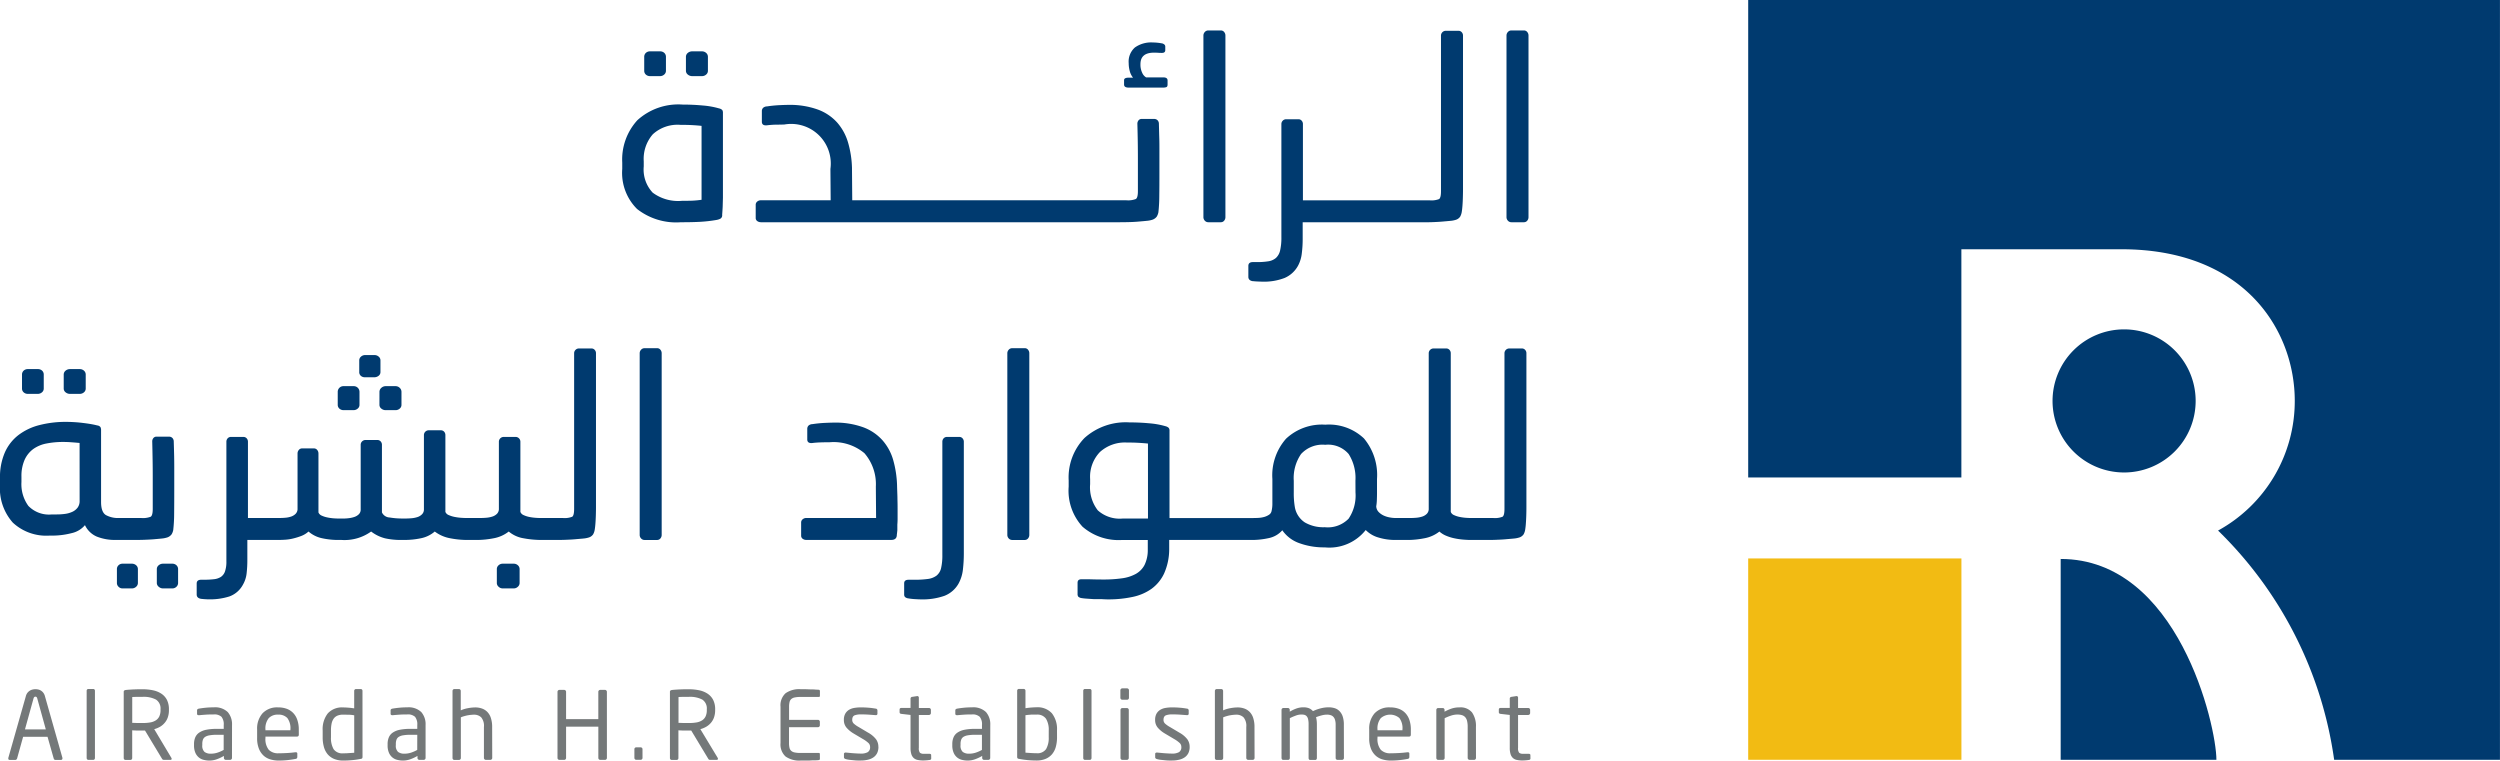 <svg xmlns="http://www.w3.org/2000/svg" xmlns:xlink="http://www.w3.org/1999/xlink" width="162.363" height="49.394" viewBox="0 0 162.363 49.394">
  <defs>
    <clipPath id="clip-path">
      <rect id="Rectangle_31" data-name="Rectangle 31" width="162.363" height="49.394" fill="none"/>
    </clipPath>
  </defs>
  <g id="Group_7" data-name="Group 7" transform="translate(-62.63 -285.293)">
    <g id="Group_6" data-name="Group 6" transform="translate(62.63 285.293)" clip-path="url(#clip-path)">
      <path id="Path_15" data-name="Path 15" d="M120.009,291.168h.647a.4.4,0,0,0,.266-.1.314.314,0,0,0,.117-.249v-.894a.333.333,0,0,0-.117-.266.4.4,0,0,0-.266-.1h-.647a.434.434,0,0,0-.274.1.325.325,0,0,0-.124.266v.894a.308.308,0,0,0,.124.249.434.434,0,0,0,.274.1" transform="translate(-75.063 -286.224)" fill="#003a6f"/>
      <path id="Path_16" data-name="Path 16" d="M116.527,291.168h.648a.4.4,0,0,0,.266-.1.316.316,0,0,0,.116-.249v-.894a.346.346,0,0,0-.108-.266.392.392,0,0,0-.274-.1h-.648a.392.392,0,0,0-.274.1.346.346,0,0,0-.107.266v.894a.325.325,0,0,0,.107.249.392.392,0,0,0,.274.1" transform="translate(-74.307 -286.224)" fill="#003a6f"/>
      <path id="Path_17" data-name="Path 17" d="M118.106,301.623h.232c.322,0,.657-.009,1.006-.025a9.229,9.229,0,0,0,1.1-.124.848.848,0,0,0,.265-.091.252.252,0,0,0,.1-.239c.011-.156.023-.326.033-.514l.017-.6v-5.5a.34.34,0,0,0-.041-.191.409.409,0,0,0-.207-.108,5.291,5.291,0,0,0-1.064-.19c-.421-.039-.854-.059-1.3-.059A3.947,3.947,0,0,0,115.3,295a3.78,3.78,0,0,0-.98,2.749v.414a3.3,3.3,0,0,0,.963,2.6,4.109,4.109,0,0,0,2.825.862m-2.392-3.958a2.428,2.428,0,0,1,.589-1.756,2.378,2.378,0,0,1,1.786-.613q.433,0,.748.017c.211.011.421.027.632.05v4.8a6.116,6.116,0,0,1-.632.059c-.177.005-.393.009-.648.009a2.763,2.763,0,0,1-1.894-.531,2.2,2.2,0,0,1-.581-1.705Z" transform="translate(-73.908 -287.19)" fill="#003a6f"/>
      <path id="Path_18" data-name="Path 18" d="M125.745,301.628h23.322q.283,0,.6-.009c.21-.005.414-.016.614-.034s.376-.032.533-.049a1.588,1.588,0,0,0,.364-.073.593.593,0,0,0,.276-.2.865.865,0,0,0,.108-.283,9.889,9.889,0,0,0,.057-1.059c.006-.453.008-.944.008-1.474v-1.556c0-.221,0-.459-.008-.712s-.014-.569-.025-.944a.319.319,0,0,0-.083-.224.3.3,0,0,0-.232-.091h-.8a.25.25,0,0,0-.207.091.341.341,0,0,0-.076.224q.018.646.026,1.192c.005.365.008.718.008,1.06v2.12c0,.286-.044.457-.134.513a1.406,1.406,0,0,1-.614.083H131.678l-.017-2.119a6.481,6.481,0,0,0-.257-1.64,3.42,3.42,0,0,0-.706-1.292,3.143,3.143,0,0,0-1.263-.845,5.336,5.336,0,0,0-1.9-.3q-.182,0-.573.017a7.807,7.807,0,0,0-.822.082.384.384,0,0,0-.257.1.308.308,0,0,0-.075.216v.679q0,.266.332.232a5.8,5.8,0,0,1,.59-.042c.227,0,.4-.007.523-.007a2.573,2.573,0,0,1,3.008,2.881l.016,2.037h-4.536a.357.357,0,0,0-.233.083.266.266,0,0,0-.1.215v.845a.244.244,0,0,0,.1.207.382.382,0,0,0,.233.074" transform="translate(-76.329 -287.195)" fill="#003a6f"/>
      <path id="Path_19" data-name="Path 19" d="M156.308,291.751h2.242a.556.556,0,0,0,.21-.032c.048-.023.073-.079.073-.167v-.264c0-.133-.094-.2-.283-.2h-1.112a.631.631,0,0,1-.249-.289,1.229,1.229,0,0,1-.117-.572q0-.745.881-.744c.055,0,.15,0,.283.009s.21.007.232.007c.144,0,.216-.06.216-.182v-.231c0-.09-.06-.156-.182-.2-.11-.021-.223-.038-.333-.049s-.21-.016-.3-.016a1.818,1.818,0,0,0-1.154.323,1.222,1.222,0,0,0-.407,1.019,2,2,0,0,0,.066.505,1.124,1.124,0,0,0,.216.439h-.282c-.2,0-.3.055-.3.165v.281c0,.133.1.2.3.2" transform="translate(-83.005 -286.063)" fill="#003a6f"/>
      <path id="Path_20" data-name="Path 20" d="M162.915,300.278h.815a.27.27,0,0,0,.215-.1.348.348,0,0,0,.083-.232V288.155a.348.348,0,0,0-.083-.232.265.265,0,0,0-.215-.1h-.815a.292.292,0,0,0-.225.1.336.336,0,0,0-.091.232v11.791a.336.336,0,0,0,.091.232.3.3,0,0,0,.225.1" transform="translate(-84.443 -285.845)" fill="#003a6f"/>
      <path id="Path_21" data-name="Path 21" d="M166.622,304.108c.1.012.212.02.34.025s.22.009.274.009a3.7,3.7,0,0,0,1.455-.241,1.8,1.8,0,0,0,.872-.8,2.186,2.186,0,0,0,.24-.778,7.529,7.529,0,0,0,.059-.976v-1.061h7.8c.189,0,.39,0,.607-.008s.424-.017.623-.034.382-.033.548-.049a1.619,1.619,0,0,0,.383-.074.534.534,0,0,0,.266-.2.931.931,0,0,0,.1-.283c.023-.131.039-.281.051-.446s.02-.337.025-.513.009-.349.009-.514v-10a.316.316,0,0,0-.084-.224.276.276,0,0,0-.215-.091h-.815a.312.312,0,0,0-.316.315v10.1c0,.287-.041.457-.124.514a1.356,1.356,0,0,1-.607.082h-8.235v-4.951a.32.32,0,0,0-.084-.224.26.26,0,0,0-.2-.091h-.815a.289.289,0,0,0-.209.091.306.306,0,0,0-.091.224v7.337a3.663,3.663,0,0,1-.083.869.939.939,0,0,1-.274.489.983.983,0,0,1-.492.215,4.339,4.339,0,0,1-.713.051h-.283c-.2,0-.3.083-.3.247v.713c0,.153.094.249.283.281" transform="translate(-85.259 -285.85)" fill="#003a6f"/>
      <path id="Path_22" data-name="Path 22" d="M188.093,300.278h.815a.269.269,0,0,0,.215-.1.352.352,0,0,0,.083-.232V288.155a.352.352,0,0,0-.083-.232.265.265,0,0,0-.215-.1h-.815a.292.292,0,0,0-.225.1.333.333,0,0,0-.091.232v11.791a.333.333,0,0,0,.091.232.3.3,0,0,0,.225.1" transform="translate(-89.937 -285.845)" fill="#003a6f"/>
      <path id="Path_23" data-name="Path 23" d="M64.841,315.954a.392.392,0,0,0-.275.1.349.349,0,0,0-.108.266v.894a.327.327,0,0,0,.108.249.39.39,0,0,0,.275.1h.647a.4.4,0,0,0,.266-.1.312.312,0,0,0,.116-.249v-.894a.346.346,0,0,0-.107-.266.392.392,0,0,0-.274-.1Z" transform="translate(-63.029 -291.983)" fill="#003a6f"/>
      <path id="Path_24" data-name="Path 24" d="M68.322,315.954a.436.436,0,0,0-.275.1.327.327,0,0,0-.124.266v.894a.309.309,0,0,0,.124.249.433.433,0,0,0,.275.1h.648a.4.4,0,0,0,.266-.1.314.314,0,0,0,.116-.249v-.894a.334.334,0,0,0-.116-.266.4.4,0,0,0-.266-.1Z" transform="translate(-63.785 -291.983)" fill="#003a6f"/>
      <path id="Path_25" data-name="Path 25" d="M73.5,327.843a.586.586,0,0,0,.274-.2.811.811,0,0,0,.107-.282,9.581,9.581,0,0,0,.059-1.059q.007-.68.007-1.475v-1.555q0-.333-.007-.713c-.006-.254-.014-.569-.026-.944a.322.322,0,0,0-.083-.224.3.3,0,0,0-.232-.091h-.8a.254.254,0,0,0-.207.091.339.339,0,0,0-.075.224q.016.647.024,1.192c.006.365.009.718.009,1.061v2.119c0,.287-.044.457-.133.514a1.414,1.414,0,0,1-.615.082H70.357a1.631,1.631,0,0,1-.848-.19c-.21-.127-.315-.411-.315-.854v-4.653a.427.427,0,0,0-.041-.207.3.3,0,0,0-.207-.108c-.123-.032-.266-.063-.432-.091s-.341-.052-.524-.074-.369-.039-.557-.05-.355-.016-.5-.016a6.791,6.791,0,0,0-1.737.207,3.772,3.772,0,0,0-1.362.645,2.906,2.906,0,0,0-.889,1.135A4.013,4.013,0,0,0,62.63,324v.429a3.351,3.351,0,0,0,.831,2.452,3.184,3.184,0,0,0,2.377.845h.15a5,5,0,0,0,1.288-.159,1.569,1.569,0,0,0,.872-.521,1.507,1.507,0,0,0,.773.746,3.2,3.2,0,0,0,1.255.215h1.213c.188,0,.388,0,.6-.009s.415-.016.615-.033.376-.033.532-.049a1.6,1.6,0,0,0,.365-.074m-5.7-2.369a.709.709,0,0,1-.133.439.9.9,0,0,1-.349.273,1.652,1.652,0,0,1-.482.133,4.048,4.048,0,0,1-.515.033H66a1.864,1.864,0,0,1-1.528-.554,2.4,2.4,0,0,1-.449-1.549V323.9a2.59,2.59,0,0,1,.207-1.1,1.779,1.779,0,0,1,.565-.7,2.18,2.18,0,0,1,.856-.356,5.544,5.544,0,0,1,1.1-.1c.145,0,.3.005.466.017s.36.027.582.048Z" transform="translate(-62.63 -292.941)" fill="#003a6f"/>
      <path id="Path_26" data-name="Path 26" d="M73.307,332.119h-.6a.363.363,0,0,0-.257.1.337.337,0,0,0-.107.264v.894a.33.33,0,0,0,.107.241.354.354,0,0,0,.257.107h.6a.4.4,0,0,0,.283-.107.324.324,0,0,0,.116-.241v-.894a.329.329,0,0,0-.116-.264.416.416,0,0,0-.283-.1" transform="translate(-64.75 -295.51)" fill="#003a6f"/>
      <path id="Path_27" data-name="Path 27" d="M76.656,332.119h-.6a.423.423,0,0,0-.274.1.32.32,0,0,0-.124.264v.894a.316.316,0,0,0,.124.241.412.412,0,0,0,.274.107h.6a.376.376,0,0,0,.275-.107.337.337,0,0,0,.108-.241v-.894a.343.343,0,0,0-.108-.264.387.387,0,0,0-.275-.1" transform="translate(-65.473 -295.51)" fill="#003a6f"/>
      <path id="Path_28" data-name="Path 28" d="M92.589,314.889a.313.313,0,0,0-.116.249v.746a.313.313,0,0,0,.107.256.381.381,0,0,0,.257.091h.614a.444.444,0,0,0,.274-.091.3.3,0,0,0,.126-.256v-.746a.314.314,0,0,0-.117-.249.4.4,0,0,0-.266-.1h-.614a.4.4,0,0,0-.266.1" transform="translate(-69.142 -291.729)" fill="#003a6f"/>
      <path id="Path_29" data-name="Path 29" d="M94.151,318.583a.306.306,0,0,0,.124.248.434.434,0,0,0,.274.1H95.2a.4.4,0,0,0,.266-.1.309.309,0,0,0,.116-.248v-.829a.356.356,0,0,0-.116-.274.381.381,0,0,0-.266-.108H94.55a.415.415,0,0,0-.274.108.351.351,0,0,0-.124.274Z" transform="translate(-69.508 -292.293)" fill="#003a6f"/>
      <path id="Path_30" data-name="Path 30" d="M91.068,318.93h.648a.4.4,0,0,0,.266-.1.307.307,0,0,0,.117-.248v-.828a.37.37,0,0,0-.383-.382h-.648a.368.368,0,0,0-.382.382v.828a.325.325,0,0,0,.107.248.4.4,0,0,0,.274.1" transform="translate(-68.752 -292.293)" fill="#003a6f"/>
      <path id="Path_31" data-name="Path 31" d="M105,332.119h-.713a.389.389,0,0,0-.266.1.325.325,0,0,0-.117.264v.894a.32.32,0,0,0,.117.241.379.379,0,0,0,.266.107H105a.382.382,0,0,0,.267-.107.323.323,0,0,0,.116-.241v-.894a.329.329,0,0,0-.116-.264.392.392,0,0,0-.267-.1" transform="translate(-71.637 -295.51)" fill="#003a6f"/>
      <path id="Path_32" data-name="Path 32" d="M104.616,314.24H103.8a.3.3,0,0,0-.224.091.3.3,0,0,0-.092.224v10.1c0,.287-.041.457-.124.514a1.355,1.355,0,0,1-.606.082h-1.464c-.1,0-.216-.005-.349-.016a3.044,3.044,0,0,1-.39-.057,1.659,1.659,0,0,1-.349-.116.379.379,0,0,1-.208-.207V320.3a.311.311,0,0,0-.317-.315h-.764a.312.312,0,0,0-.316.315v4.339a.453.453,0,0,1-.124.339.753.753,0,0,1-.307.182,1.721,1.721,0,0,1-.383.074c-.133.011-.255.016-.365.016h-.965c-.1,0-.215-.005-.348-.016a3.331,3.331,0,0,1-.4-.057,1.816,1.816,0,0,1-.365-.116.381.381,0,0,1-.217-.207v-4.985a.329.329,0,0,0-.082-.224.281.281,0,0,0-.217-.091h-.781a.31.31,0,0,0-.314.315v4.82a.435.435,0,0,1-.126.322.734.734,0,0,1-.306.183,1.758,1.758,0,0,1-.391.074c-.138.011-.257.016-.358.016h-.215a4.941,4.941,0,0,1-.831-.067.571.571,0,0,1-.5-.33V320.5a.317.317,0,0,0-.084-.224.278.278,0,0,0-.215-.091h-.765a.31.31,0,0,0-.225.091.306.306,0,0,0-.091.224v4.19a.427.427,0,0,1-.116.313.756.756,0,0,1-.283.175,1.734,1.734,0,0,1-.356.082,2.59,2.59,0,0,1-.342.025h-.348c-.1,0-.217-.005-.35-.016a3.025,3.025,0,0,1-.39-.059,1.588,1.588,0,0,1-.349-.115.381.381,0,0,1-.209-.207v-3.826a.351.351,0,0,0-.082-.231.265.265,0,0,0-.216-.1H85.82a.264.264,0,0,0-.215.1.345.345,0,0,0-.084.231v3.577a.453.453,0,0,1-.124.339.756.756,0,0,1-.3.182,1.573,1.573,0,0,1-.374.074c-.132.011-.256.016-.366.016H82.3V320.3a.326.326,0,0,0-.083-.224.285.285,0,0,0-.217-.091h-.8a.284.284,0,0,0-.217.091.326.326,0,0,0-.083.224v7.766a1.921,1.921,0,0,1-.091.655.717.717,0,0,1-.266.355,1.039,1.039,0,0,1-.45.15,5.435,5.435,0,0,1-.64.034h-.182c-.2,0-.3.082-.3.248v.711c0,.154.094.249.283.281.1.011.193.02.283.025s.16.009.215.009a4.163,4.163,0,0,0,1.346-.19,1.627,1.627,0,0,0,.881-.771,1.88,1.88,0,0,0,.233-.712,7.633,7.633,0,0,0,.049-.926v-1.259h1.994c.143,0,.3-.005.473-.016a2.87,2.87,0,0,0,.523-.083,4.245,4.245,0,0,0,.525-.165,1.454,1.454,0,0,0,.457-.283,1.956,1.956,0,0,0,.9.44,4.845,4.845,0,0,0,.956.107h.282a2.96,2.96,0,0,0,1.929-.547,2.494,2.494,0,0,0,.9.44,4.6,4.6,0,0,0,1.041.107h.265a5.15,5.15,0,0,0,1.013-.107,1.964,1.964,0,0,0,.914-.44,2.339,2.339,0,0,0,1.014.44,5.789,5.789,0,0,0,1.03.107h.733a5.722,5.722,0,0,0,1.037-.107,2.217,2.217,0,0,0,.99-.44,1.994,1.994,0,0,0,.971.44,6.242,6.242,0,0,0,1.105.107h.98c.189,0,.391,0,.607-.009s.424-.016.622-.034.382-.032.548-.048a1.653,1.653,0,0,0,.383-.074.528.528,0,0,0,.265-.2.875.875,0,0,0,.1-.282c.023-.132.039-.281.051-.446s.02-.338.025-.514.009-.349.009-.514v-10a.315.315,0,0,0-.084-.224.275.275,0,0,0-.215-.091" transform="translate(-66.197 -291.609)" fill="#003a6f"/>
      <path id="Path_33" data-name="Path 33" d="M116.9,314.218h-.815a.292.292,0,0,0-.225.1.333.333,0,0,0-.091.232v11.791a.333.333,0,0,0,.091.232.3.3,0,0,0,.225.1h.815a.269.269,0,0,0,.215-.1.348.348,0,0,0,.083-.232V314.549a.348.348,0,0,0-.083-.232.265.265,0,0,0-.215-.1" transform="translate(-74.225 -291.604)" fill="#003a6f"/>
      <path id="Path_34" data-name="Path 34" d="M135.421,324.809c-.005-.177-.009-.287-.009-.332a6.776,6.776,0,0,0-.249-1.639,3.312,3.312,0,0,0-.7-1.292,3.122,3.122,0,0,0-1.254-.845,5.3,5.3,0,0,0-1.9-.3c-.123,0-.313.006-.573.017a7.842,7.842,0,0,0-.823.082.39.39,0,0,0-.257.1.309.309,0,0,0-.076.215v.679q0,.266.333.232c.167-.022.36-.035.582-.042s.393-.006.515-.006a3.115,3.115,0,0,1,2.284.711,3.074,3.074,0,0,1,.74,2.169l.016,2.037h-4.536a.352.352,0,0,0-.232.083.268.268,0,0,0-.1.215v.846a.245.245,0,0,0,.1.206.377.377,0,0,0,.232.074h5.517c.244,0,.365-.11.365-.331.011-.077.022-.177.034-.3v-.364c.011-.133.016-.254.016-.365v-.679q0-.281-.009-.6c0-.21-.011-.4-.016-.579" transform="translate(-77.152 -292.954)" fill="#003a6f"/>
      <path id="Path_35" data-name="Path 35" d="M141.336,321.59h-.815a.285.285,0,0,0-.217.091.326.326,0,0,0-.083.224v7.337a3.664,3.664,0,0,1-.082.869.868.868,0,0,1-.3.489,1.2,1.2,0,0,1-.565.215,6.481,6.481,0,0,1-.9.051h-.349c-.188,0-.284.077-.284.231v.712a.257.257,0,0,0,.051.174.4.4,0,0,0,.216.092,3.777,3.777,0,0,0,.441.049c.183.011.3.016.358.016a4.3,4.3,0,0,0,1.553-.232,1.8,1.8,0,0,0,.923-.812,2.454,2.454,0,0,0,.274-.894,9.048,9.048,0,0,0,.059-1.059v-7.238a.323.323,0,0,0-.084-.224.261.261,0,0,0-.2-.091" transform="translate(-79.02 -293.213)" fill="#003a6f"/>
      <path id="Path_36" data-name="Path 36" d="M147.441,314.218h-.815a.292.292,0,0,0-.225.1.336.336,0,0,0-.091.232v11.791a.336.336,0,0,0,.091.232.3.3,0,0,0,.225.1h.815a.268.268,0,0,0,.214-.1.348.348,0,0,0,.083-.232V314.549a.348.348,0,0,0-.083-.232.264.264,0,0,0-.214-.1" transform="translate(-80.889 -291.604)" fill="#003a6f"/>
      <path id="Path_37" data-name="Path 37" d="M180.84,314.24h-.814a.311.311,0,0,0-.316.315v10.1c0,.287-.041.457-.125.514a1.357,1.357,0,0,1-.605.082h-1.463c-.1,0-.215-.005-.348-.016a3.032,3.032,0,0,1-.391-.058,1.636,1.636,0,0,1-.349-.116.379.379,0,0,1-.207-.206v-10.3a.318.318,0,0,0-.084-.224.275.275,0,0,0-.216-.091h-.815a.312.312,0,0,0-.316.315v10.084a.454.454,0,0,1-.124.34.752.752,0,0,1-.307.182,1.747,1.747,0,0,1-.383.074c-.133.011-.254.016-.365.016h-1a2.035,2.035,0,0,1-.333-.034,1.6,1.6,0,0,1-.39-.115,1.117,1.117,0,0,1-.341-.232.566.566,0,0,1-.166-.38,3.1,3.1,0,0,0,.041-.414c.005-.156.009-.3.009-.432v-.927a3.7,3.7,0,0,0-.847-2.633,3.3,3.3,0,0,0-2.51-.894,3.4,3.4,0,0,0-2.55.911,3.59,3.59,0,0,0-.888,2.617v1.589a1.982,1.982,0,0,1-.051.482.379.379,0,0,1-.175.256,1.113,1.113,0,0,1-.323.142,1.778,1.778,0,0,1-.374.057c-.129.006-.231.009-.307.009h-5.451v-5.663a.29.29,0,0,0-.051-.191.462.462,0,0,0-.2-.107,5.279,5.279,0,0,0-1.055-.191c-.415-.039-.845-.059-1.288-.059a4.006,4.006,0,0,0-2.925,1.01,3.676,3.676,0,0,0-1.03,2.75v.414a3.446,3.446,0,0,0,.9,2.6,3.574,3.574,0,0,0,2.576.862h1.662v.662a2.185,2.185,0,0,1-.215.969,1.419,1.419,0,0,1-.575.579,2.559,2.559,0,0,1-.9.281,8.336,8.336,0,0,1-1.189.076c-.177,0-.41,0-.7-.009s-.528-.008-.715-.008-.266.077-.266.231v.728a.272.272,0,0,0,.049.175.4.4,0,0,0,.217.091,2.908,2.908,0,0,0,.3.033c.142.011.3.022.481.033h.5q.266.018.432.017a7.467,7.467,0,0,0,1.587-.158,3.271,3.271,0,0,0,1.238-.529,2.591,2.591,0,0,0,.815-.993,3.884,3.884,0,0,0,.332-1.549v-.63h5.336a5.052,5.052,0,0,0,1.145-.124,1.592,1.592,0,0,0,.865-.505,2.247,2.247,0,0,0,1.105.837,4.662,4.662,0,0,0,1.652.273,3.008,3.008,0,0,0,2.66-1.127,1.875,1.875,0,0,0,.838.49,3.71,3.71,0,0,0,1.073.156h.847a5.691,5.691,0,0,0,1.04-.108,2.2,2.2,0,0,0,.987-.439,1.524,1.524,0,0,0,.441.274,2.911,2.911,0,0,0,.532.165,4.554,4.554,0,0,0,.557.083c.188.016.366.025.532.025h.98c.189,0,.39,0,.607-.009s.424-.016.623-.034.382-.032.548-.048a1.669,1.669,0,0,0,.382-.074.535.535,0,0,0,.266-.2.927.927,0,0,0,.1-.283,4.37,4.37,0,0,0,.049-.446q.018-.249.026-.514c.005-.176.008-.348.008-.514v-10a.317.317,0,0,0-.083-.224.275.275,0,0,0-.217-.091m-24.277,11.046h-1.646a2.124,2.124,0,0,1-1.611-.53,2.438,2.438,0,0,1-.5-1.706v-.332a2.319,2.319,0,0,1,.64-1.756,2.413,2.413,0,0,1,1.736-.613c.278,0,.521.005.732.017s.426.027.648.05Zm13.477-1.69a2.672,2.672,0,0,1-.449,1.7,1.885,1.885,0,0,1-1.546.553,2.393,2.393,0,0,1-1.3-.314,1.5,1.5,0,0,1-.647-1.01,5.384,5.384,0,0,1-.067-.928v-.761a2.747,2.747,0,0,1,.474-1.74,1.89,1.89,0,0,1,1.57-.6,1.758,1.758,0,0,1,1.521.6,2.9,2.9,0,0,1,.44,1.731Z" transform="translate(-82.002 -291.609)" fill="#003a6f"/>
      <path id="Path_38" data-name="Path 38" d="M66.833,347.038c0,.066-.035.1-.1.1h-.361a.083.083,0,0,1-.067-.028.181.181,0,0,1-.038-.064l-.4-1.408H64.28l-.392,1.408a.148.148,0,0,1-.043.064.1.1,0,0,1-.067.028h-.361c-.07,0-.1-.032-.1-.1a.112.112,0,0,1,.006-.044l1.132-3.985a.629.629,0,0,1,.106-.229.6.6,0,0,1,.157-.14.585.585,0,0,1,.181-.074.826.826,0,0,1,.181-.021.871.871,0,0,1,.177.019.582.582,0,0,1,.178.07.6.6,0,0,1,.156.142.631.631,0,0,1,.108.229l1.132,3.99a.1.1,0,0,1,.006.044m-1.64-3.9c-.02-.073-.059-.11-.116-.11s-.1.038-.123.11l-.557,2.015h1.353Z" transform="translate(-62.779 -297.785)" fill="#747879"/>
      <path id="Path_39" data-name="Path 39" d="M70.366,347.01a.131.131,0,0,1-.03.085.1.1,0,0,1-.08.037h-.318a.1.1,0,0,1-.08-.037.131.131,0,0,1-.03-.085v-4.366a.117.117,0,0,1,.03-.082.1.1,0,0,1,.08-.034h.318a.1.1,0,0,1,.08.034.117.117,0,0,1,.03.082Z" transform="translate(-64.2 -297.782)" fill="#747879"/>
      <path id="Path_40" data-name="Path 40" d="M76.021,347.056a.07.07,0,0,1-.08.08H75.55a.3.3,0,0,1-.088-.01c-.023-.005-.047-.029-.071-.07l-1.1-1.825h-.159c-.1,0-.2,0-.29,0s-.22-.006-.383-.015v1.8a.128.128,0,0,1-.031.085.1.1,0,0,1-.079.037h-.331a.1.1,0,0,1-.08-.037.131.131,0,0,1-.03-.085v-4.286a.123.123,0,0,1,.03-.095.237.237,0,0,1,.116-.04c.066-.008.142-.015.231-.02s.178-.012.274-.016l.291-.01.281,0a3.255,3.255,0,0,1,.676.067,1.575,1.575,0,0,1,.545.22,1.073,1.073,0,0,1,.361.4,1.342,1.342,0,0,1,.131.624v.044a1.384,1.384,0,0,1-.07.461,1.065,1.065,0,0,1-.2.358,1.16,1.16,0,0,1-.3.258,1.553,1.553,0,0,1-.385.159L76,347a.107.107,0,0,1,.019.055m-.722-3.2a.683.683,0,0,0-.294-.636,1.719,1.719,0,0,0-.869-.177H73.97c-.061,0-.123,0-.187,0l-.181.005c-.057,0-.1.005-.141.009v1.676c.134,0,.263.009.386.01l.287,0a2.859,2.859,0,0,0,.5-.039.967.967,0,0,0,.364-.138.622.622,0,0,0,.224-.261.962.962,0,0,0,.077-.412Z" transform="translate(-64.873 -297.785)" fill="#747879"/>
      <path id="Path_41" data-name="Path 41" d="M81.212,347.344a.117.117,0,0,1-.036.084.123.123,0,0,1-.086.037h-.281a.123.123,0,0,1-.086-.037.114.114,0,0,1-.036-.084v-.136a2.718,2.718,0,0,1-.453.214,1.412,1.412,0,0,1-.489.087,1.522,1.522,0,0,1-.377-.047.784.784,0,0,1-.318-.162.823.823,0,0,1-.22-.306,1.191,1.191,0,0,1-.083-.477v-.074a1.115,1.115,0,0,1,.077-.431.712.712,0,0,1,.251-.312,1.236,1.236,0,0,1,.456-.188,3.339,3.339,0,0,1,.693-.06h.452v-.245a.773.773,0,0,0-.146-.539.682.682,0,0,0-.508-.154c-.2,0-.375.005-.527.016s-.288.022-.41.034h-.031a.154.154,0,0,1-.076-.019.084.084,0,0,1-.034-.081v-.213c0-.065.042-.1.128-.116.126-.02.264-.04.414-.055a4.74,4.74,0,0,1,.536-.026,1.185,1.185,0,0,1,.915.307,1.208,1.208,0,0,1,.278.845Zm-.539-1.508h-.452a2.656,2.656,0,0,0-.46.034.776.776,0,0,0-.288.1.381.381,0,0,0-.148.184.805.805,0,0,0-.041.279v.074a.539.539,0,0,0,.146.443.667.667,0,0,0,.416.113,1.35,1.35,0,0,0,.41-.063,2.2,2.2,0,0,0,.416-.182Z" transform="translate(-66.146 -298.115)" fill="#747879"/>
      <path id="Path_42" data-name="Path 42" d="M86.7,345.818c0,.09-.039.134-.117.134h-2.05v.087a1.11,1.11,0,0,0,.215.771.835.835,0,0,0,.637.227c.179,0,.369-.007.571-.018s.375-.03.518-.049h.03a.121.121,0,0,1,.067.018.074.074,0,0,1,.031.067v.209a.156.156,0,0,1-.025.094.144.144,0,0,1-.1.046c-.175.034-.349.059-.523.077a5.347,5.347,0,0,1-.571.028,1.868,1.868,0,0,1-.515-.071,1.119,1.119,0,0,1-.444-.238,1.218,1.218,0,0,1-.312-.45,1.818,1.818,0,0,1-.12-.709v-.551a1.5,1.5,0,0,1,.349-1.047,1.292,1.292,0,0,1,1.011-.386,1.577,1.577,0,0,1,.588.1,1.12,1.12,0,0,1,.418.288,1.193,1.193,0,0,1,.253.453,1.872,1.872,0,0,1,.087.59Zm-.546-.33a1.1,1.1,0,0,0-.2-.74.767.767,0,0,0-.6-.22.785.785,0,0,0-.611.231,1.069,1.069,0,0,0-.211.729v.055h1.621Z" transform="translate(-67.293 -298.115)" fill="#747879"/>
      <path id="Path_43" data-name="Path 43" d="M92.022,346.931a.174.174,0,0,1-.021.094c-.013.024-.05.038-.108.046a5.447,5.447,0,0,1-.564.08c-.187.017-.373.025-.561.025a1.512,1.512,0,0,1-.593-.107,1.1,1.1,0,0,1-.416-.3,1.261,1.261,0,0,1-.245-.478,2.285,2.285,0,0,1-.08-.624v-.441a1.663,1.663,0,0,1,.331-1.111,1.244,1.244,0,0,1,1-.389c.095,0,.207.006.34.016s.259.026.376.046v-1.139a.115.115,0,0,1,.034-.082.11.11,0,0,1,.082-.034h.314a.1.1,0,0,1,.077.034.113.113,0,0,1,.031.082Zm-.539-2.693a2.1,2.1,0,0,0-.361-.038c-.138,0-.257-.005-.355-.005a.938.938,0,0,0-.379.067.58.58,0,0,0-.245.2.868.868,0,0,0-.131.324,2.18,2.18,0,0,0-.039.438v.441a1.456,1.456,0,0,0,.17.771.683.683,0,0,0,.625.27c.106,0,.227,0,.358-.013l.358-.023Z" transform="translate(-68.478 -297.782)" fill="#747879"/>
      <path id="Path_44" data-name="Path 44" d="M97.295,347.344a.12.12,0,0,1-.036.084.126.126,0,0,1-.086.037H96.89a.126.126,0,0,1-.086-.037.119.119,0,0,1-.035-.084v-.136a2.748,2.748,0,0,1-.453.214,1.413,1.413,0,0,1-.49.087,1.536,1.536,0,0,1-.377-.047.785.785,0,0,1-.317-.162.8.8,0,0,1-.22-.306,1.191,1.191,0,0,1-.083-.477v-.074a1.1,1.1,0,0,1,.077-.431.7.7,0,0,1,.25-.312,1.23,1.23,0,0,1,.456-.188,3.333,3.333,0,0,1,.691-.06h.453v-.245a.773.773,0,0,0-.146-.539.684.684,0,0,0-.509-.154c-.2,0-.374.005-.526.016s-.288.022-.41.034h-.03a.158.158,0,0,1-.077-.019.086.086,0,0,1-.034-.081v-.213c0-.065.044-.1.129-.116.126-.02.264-.04.414-.055a4.745,4.745,0,0,1,.535-.026,1.188,1.188,0,0,1,.915.307,1.2,1.2,0,0,1,.278.845Zm-.539-1.508H96.3a2.66,2.66,0,0,0-.459.034.767.767,0,0,0-.286.1.373.373,0,0,0-.148.184.785.785,0,0,0-.043.279v.074a.536.536,0,0,0,.147.443.664.664,0,0,0,.415.113,1.356,1.356,0,0,0,.412-.063,2.237,2.237,0,0,0,.415-.182Z" transform="translate(-69.656 -298.115)" fill="#747879"/>
      <path id="Path_45" data-name="Path 45" d="M102.8,347.01a.116.116,0,0,1-.037.085.115.115,0,0,1-.084.037h-.294a.127.127,0,0,1-.124-.122V345a.863.863,0,0,0-.177-.63.657.657,0,0,0-.477-.172,1.674,1.674,0,0,0-.174.01c-.069.005-.141.016-.218.029s-.156.034-.235.056a1.646,1.646,0,0,0-.218.077v2.645a.116.116,0,0,1-.037.085.118.118,0,0,1-.086.037h-.3a.108.108,0,0,1-.083-.037.121.121,0,0,1-.035-.085v-4.359a.122.122,0,0,1,.035-.087.11.11,0,0,1,.083-.036h.3a.11.11,0,0,1,.083.036.127.127,0,0,1,.034.087v1.261a2.064,2.064,0,0,1,.481-.145,2.681,2.681,0,0,1,.457-.046,1.29,1.29,0,0,1,.446.074.916.916,0,0,1,.35.227,1,1,0,0,1,.225.395,1.851,1.851,0,0,1,.08.578Z" transform="translate(-70.832 -297.782)" fill="#747879"/>
      <path id="Path_46" data-name="Path 46" d="M112.152,347.025a.118.118,0,0,1-.038.085.115.115,0,0,1-.085.037h-.312a.126.126,0,0,1-.122-.122v-2.033H109.5v2.033a.115.115,0,0,1-.036.085.118.118,0,0,1-.086.037h-.311a.123.123,0,0,1-.088-.037.122.122,0,0,1-.036-.085v-4.3a.119.119,0,0,1,.036-.085.122.122,0,0,1,.088-.038h.311a.117.117,0,0,1,.086.038.113.113,0,0,1,.036.085V344.5h2.094v-1.775a.114.114,0,0,1,.037-.085.115.115,0,0,1,.085-.038h.312a.114.114,0,0,1,.085.038.115.115,0,0,1,.038.085Z" transform="translate(-72.736 -297.797)" fill="#747879"/>
      <path id="Path_47" data-name="Path 47" d="M115.858,348.061a.121.121,0,0,1-.034.085.1.1,0,0,1-.082.038h-.294a.106.106,0,0,1-.083-.038.121.121,0,0,1-.034-.085v-.569a.115.115,0,0,1,.116-.116h.294a.113.113,0,0,1,.082.034.115.115,0,0,1,.034.083Z" transform="translate(-74.13 -298.839)" fill="#747879"/>
      <path id="Path_48" data-name="Path 48" d="M121.4,347.056a.071.071,0,0,1-.081.08h-.392a.311.311,0,0,1-.089-.01c-.022-.005-.045-.029-.07-.07l-1.1-1.825h-.159c-.1,0-.2,0-.292,0s-.219-.006-.382-.015v1.8a.127.127,0,0,1-.03.085.1.1,0,0,1-.08.037h-.33a.1.1,0,0,1-.081-.037.131.131,0,0,1-.03-.085v-4.286a.123.123,0,0,1,.03-.095.237.237,0,0,1,.116-.04c.066-.008.142-.015.23-.02s.18-.012.275-.016l.291-.01.282,0a3.279,3.279,0,0,1,.677.067,1.566,1.566,0,0,1,.543.22,1.079,1.079,0,0,1,.361.4,1.332,1.332,0,0,1,.132.624v.044a1.425,1.425,0,0,1-.07.461,1.106,1.106,0,0,1-.2.358,1.193,1.193,0,0,1-.306.258,1.553,1.553,0,0,1-.385.159L121.383,347a.115.115,0,0,1,.019.055m-.724-3.2a.684.684,0,0,0-.293-.636,1.719,1.719,0,0,0-.869-.177h-.166c-.061,0-.123,0-.186,0l-.181.005c-.057,0-.1.005-.142.009v1.676c.134,0,.263.009.386.01l.288,0a2.878,2.878,0,0,0,.5-.039.969.969,0,0,0,.364-.138.616.616,0,0,0,.224-.261.963.963,0,0,0,.076-.412Z" transform="translate(-74.775 -297.785)" fill="#747879"/>
      <path id="Path_49" data-name="Path 49" d="M130.027,347.063a.107.107,0,0,1-.016.055.062.062,0,0,1-.045.03,2.164,2.164,0,0,1-.232.016c-.1,0-.2,0-.315.009s-.226.006-.34.006h-.306a1.538,1.538,0,0,1-.976-.263,1.06,1.06,0,0,1-.328-.876v-2.356a1.056,1.056,0,0,1,.328-.876,1.538,1.538,0,0,1,.976-.263h.3l.338.013c.11,0,.213,0,.311.011l.245.013a.062.062,0,0,1,.045.031.106.106,0,0,1,.016.055v.306c0,.049-.023.074-.067.074h-1.183a1.815,1.815,0,0,0-.392.034.467.467,0,0,0-.225.109.386.386,0,0,0-.107.2,1.32,1.32,0,0,0-.029.294v.851H129.9a.116.116,0,0,1,.087.036.123.123,0,0,1,.037.086v.232a.124.124,0,0,1-.124.123h-1.879v1.029a1.307,1.307,0,0,0,.029.3.38.38,0,0,0,.107.2.455.455,0,0,0,.225.11,1.813,1.813,0,0,0,.392.034h1.183c.045,0,.067.024.067.073Z" transform="translate(-76.778 -297.785)" fill="#747879"/>
      <path id="Path_50" data-name="Path 50" d="M134.978,346.62a.921.921,0,0,1-.082.4.73.73,0,0,1-.233.275,1.025,1.025,0,0,1-.36.158,1.948,1.948,0,0,1-.469.053c-.057,0-.126,0-.206,0s-.162-.007-.25-.016-.176-.016-.266-.027a1.4,1.4,0,0,1-.245-.046c-.087-.021-.128-.062-.128-.122v-.215a.08.08,0,0,1,.03-.067.122.122,0,0,1,.078-.023h.026l.242.023c.087.009.177.016.266.023l.25.015c.079,0,.146.006.2.006a.89.89,0,0,0,.453-.093.367.367,0,0,0,.152-.342.344.344,0,0,0-.1-.245,1.914,1.914,0,0,0-.361-.263l-.618-.367a1.853,1.853,0,0,1-.453-.376.758.758,0,0,1-.17-.5.8.8,0,0,1,.085-.395.7.7,0,0,1,.232-.252.963.963,0,0,1,.349-.131,2.493,2.493,0,0,1,.441-.037c.171,0,.337.008.5.021s.313.035.456.059a.118.118,0,0,1,.116.124v.2a.091.091,0,0,1-.1.1h-.018l-.425-.031q-.267-.018-.524-.018a1.165,1.165,0,0,0-.414.061c-.1.041-.156.138-.156.294a.323.323,0,0,0,.1.242,1.7,1.7,0,0,0,.319.224l.606.361a1.669,1.669,0,0,1,.526.44.831.831,0,0,1,.147.483" transform="translate(-77.928 -298.115)" fill="#747879"/>
      <path id="Path_51" data-name="Path 51" d="M139.415,347.17c0,.057-.037.092-.111.1s-.129.016-.2.021-.138.009-.2.009a1.775,1.775,0,0,1-.371-.034.539.539,0,0,1-.257-.126.571.571,0,0,1-.152-.25,1.336,1.336,0,0,1-.052-.411v-2.135l-.595-.069c-.077-.007-.116-.045-.116-.109v-.165c0-.075.039-.111.116-.111h.595v-.6a.114.114,0,0,1,.111-.121l.317-.049h.018a.086.086,0,0,1,.064.027.1.1,0,0,1,.029.077v.668h.66a.124.124,0,0,1,.087.036.126.126,0,0,1,.037.086v.208a.123.123,0,0,1-.037.086.119.119,0,0,1-.087.038h-.66v2.135a.464.464,0,0,0,.072.319.386.386,0,0,0,.257.067h.343c.085,0,.129.028.129.085Z" transform="translate(-78.937 -297.912)" fill="#747879"/>
      <path id="Path_52" data-name="Path 52" d="M144.2,347.344a.119.119,0,0,1-.035.084.126.126,0,0,1-.086.037H143.8a.126.126,0,0,1-.086-.037.12.12,0,0,1-.036-.084v-.136a2.711,2.711,0,0,1-.453.214,1.413,1.413,0,0,1-.49.087,1.536,1.536,0,0,1-.377-.047.781.781,0,0,1-.317-.162.8.8,0,0,1-.22-.306,1.19,1.19,0,0,1-.084-.477v-.074a1.1,1.1,0,0,1,.077-.431.705.705,0,0,1,.25-.312,1.235,1.235,0,0,1,.457-.188,3.328,3.328,0,0,1,.691-.06h.453v-.245a.769.769,0,0,0-.147-.539.682.682,0,0,0-.508-.154c-.2,0-.374.005-.526.016s-.288.022-.41.034h-.03a.153.153,0,0,1-.077-.019.086.086,0,0,1-.034-.081v-.213c0-.065.044-.1.129-.116.126-.02.264-.04.413-.055a4.76,4.76,0,0,1,.536-.026,1.189,1.189,0,0,1,.915.307,1.208,1.208,0,0,1,.278.845Zm-.538-1.508h-.453a2.66,2.66,0,0,0-.459.034.777.777,0,0,0-.287.1.375.375,0,0,0-.147.184.767.767,0,0,0-.043.279v.074a.539.539,0,0,0,.146.443.668.668,0,0,0,.416.113,1.36,1.36,0,0,0,.412-.063,2.26,2.26,0,0,0,.415-.182Z" transform="translate(-79.89 -298.115)" fill="#747879"/>
      <path id="Path_53" data-name="Path 53" d="M149.716,345.662a2.323,2.323,0,0,1-.079.625,1.262,1.262,0,0,1-.245.478,1.105,1.105,0,0,1-.415.3,1.5,1.5,0,0,1-.595.108c-.183,0-.369-.009-.557-.025a5.624,5.624,0,0,1-.569-.08.166.166,0,0,1-.107-.042.184.184,0,0,1-.022-.1v-4.286a.125.125,0,0,1,.031-.082.106.106,0,0,1,.081-.034h.311a.115.115,0,0,1,.116.116v1.139a3.61,3.61,0,0,1,.374-.046c.131-.01.245-.016.342-.016a1.25,1.25,0,0,1,1,.389,1.658,1.658,0,0,1,.332,1.111Zm-.538-.44a1.374,1.374,0,0,0-.176-.758.679.679,0,0,0-.621-.27h-.164l-.19,0-.193.016c-.063.007-.12.014-.169.023v2.431l.358.023c.133.009.253.013.358.013a.683.683,0,0,0,.625-.27,1.449,1.449,0,0,0,.171-.772Z" transform="translate(-81.067 -297.782)" fill="#747879"/>
      <path id="Path_54" data-name="Path 54" d="M153.154,347.01a.131.131,0,0,1-.031.085.1.1,0,0,1-.081.037h-.317a.1.1,0,0,1-.079-.037.123.123,0,0,1-.03-.085v-4.366a.111.111,0,0,1,.03-.082.1.1,0,0,1,.079-.034h.317a.1.1,0,0,1,.081.034.117.117,0,0,1,.031.082Z" transform="translate(-82.265 -297.782)" fill="#747879"/>
      <path id="Path_55" data-name="Path 55" d="M156.258,343.093a.116.116,0,0,1-.036.087.118.118,0,0,1-.086.037h-.312a.118.118,0,0,1-.086-.037.117.117,0,0,1-.037-.087V342.6a.115.115,0,0,1,.037-.085.118.118,0,0,1,.086-.037h.312a.118.118,0,0,1,.086.037.114.114,0,0,1,.036.085ZM156.247,347a.118.118,0,0,1-.038.085.115.115,0,0,1-.085.037h-.293a.118.118,0,0,1-.086-.037.115.115,0,0,1-.036-.085v-3.123a.115.115,0,0,1,.036-.085.121.121,0,0,1,.086-.036h.293a.127.127,0,0,1,.124.121Z" transform="translate(-82.938 -297.772)" fill="#747879"/>
      <path id="Path_56" data-name="Path 56" d="M160.832,346.62a.921.921,0,0,1-.082.4.737.737,0,0,1-.233.275,1.029,1.029,0,0,1-.361.158,1.941,1.941,0,0,1-.468.053c-.058,0-.126,0-.206,0s-.162-.007-.25-.016-.176-.016-.266-.027a1.4,1.4,0,0,1-.245-.046c-.087-.021-.128-.062-.128-.122v-.215a.078.078,0,0,1,.03-.067.121.121,0,0,1,.078-.023h.026l.242.023c.087.009.177.016.266.023l.25.015c.078,0,.145.006.2.006a.885.885,0,0,0,.453-.093.366.366,0,0,0,.153-.342.344.344,0,0,0-.1-.245,1.914,1.914,0,0,0-.361-.263l-.618-.367a1.823,1.823,0,0,1-.453-.376.757.757,0,0,1-.17-.5.814.814,0,0,1,.084-.395.7.7,0,0,1,.233-.252.963.963,0,0,1,.349-.131,2.492,2.492,0,0,1,.441-.037c.171,0,.337.008.5.021s.314.035.457.059a.118.118,0,0,1,.116.124v.2a.091.091,0,0,1-.1.1h-.017l-.426-.031q-.266-.018-.523-.018a1.165,1.165,0,0,0-.414.061c-.1.041-.156.138-.156.294a.323.323,0,0,0,.1.242,1.671,1.671,0,0,0,.319.224l.606.361a1.67,1.67,0,0,1,.526.44.831.831,0,0,1,.147.483" transform="translate(-83.569 -298.115)" fill="#747879"/>
      <path id="Path_57" data-name="Path 57" d="M166.129,347.01a.115.115,0,0,1-.036.085.118.118,0,0,1-.085.037h-.294a.126.126,0,0,1-.123-.122V345a.863.863,0,0,0-.178-.63.657.657,0,0,0-.477-.172,1.674,1.674,0,0,0-.174.01c-.069.005-.14.016-.218.029s-.156.034-.235.056a1.686,1.686,0,0,0-.218.077v2.645a.115.115,0,0,1-.036.085.121.121,0,0,1-.086.037h-.3a.109.109,0,0,1-.083-.037.12.12,0,0,1-.034-.085v-4.359a.121.121,0,0,1,.034-.087.111.111,0,0,1,.083-.036h.3a.11.11,0,0,1,.083.036.124.124,0,0,1,.034.087v1.261a2.07,2.07,0,0,1,.482-.145,2.665,2.665,0,0,1,.456-.046,1.292,1.292,0,0,1,.446.074.913.913,0,0,1,.349.227,1,1,0,0,1,.225.395,1.852,1.852,0,0,1,.08.578Z" transform="translate(-84.651 -297.782)" fill="#747879"/>
      <path id="Path_58" data-name="Path 58" d="M173.141,347.342a.118.118,0,0,1-.038.085.115.115,0,0,1-.084.037h-.294a.12.12,0,0,1-.086-.037.115.115,0,0,1-.036-.085v-2.167a1.06,1.06,0,0,0-.043-.319.49.49,0,0,0-.117-.2.4.4,0,0,0-.177-.1.757.757,0,0,0-.22-.031,1.358,1.358,0,0,0-.353.049,3.446,3.446,0,0,0-.363.116,1.863,1.863,0,0,1,.054.477v2.18a.131.131,0,0,1-.03.085.1.1,0,0,1-.081.037h-.324a.088.088,0,0,1-.075-.037.138.138,0,0,1-.028-.085v-2.18a1.448,1.448,0,0,0-.028-.327.439.439,0,0,0-.088-.2.308.308,0,0,0-.15-.1.845.845,0,0,0-.206-.023,1.042,1.042,0,0,0-.358.07c-.129.048-.257.1-.389.168v2.585a.134.134,0,0,1-.029.085.1.1,0,0,1-.081.037h-.324a.087.087,0,0,1-.076-.037.139.139,0,0,1-.029-.085v-3.123a.121.121,0,0,1,.035-.085.11.11,0,0,1,.083-.036h.3a.109.109,0,0,1,.083.036.122.122,0,0,1,.034.085v.117a2.421,2.421,0,0,1,.411-.2,1.353,1.353,0,0,1,.482-.085.974.974,0,0,1,.346.057.691.691,0,0,1,.267.193,2.658,2.658,0,0,1,.516-.186,2.076,2.076,0,0,1,.5-.064,1.336,1.336,0,0,1,.389.055.744.744,0,0,1,.314.188.883.883,0,0,1,.211.348,1.637,1.637,0,0,1,.077.536Z" transform="translate(-85.859 -298.113)" fill="#747879"/>
      <path id="Path_59" data-name="Path 59" d="M179.076,345.818c0,.09-.038.134-.116.134h-2.049v.087a1.11,1.11,0,0,0,.214.771.832.832,0,0,0,.636.227c.18,0,.371-.007.572-.018s.374-.03.518-.049h.029a.126.126,0,0,1,.069.018.074.074,0,0,1,.03.067v.209a.15.15,0,0,1-.024.094.144.144,0,0,1-.1.046c-.174.034-.349.059-.523.077a5.346,5.346,0,0,1-.572.028,1.866,1.866,0,0,1-.514-.071,1.116,1.116,0,0,1-.443-.238,1.21,1.21,0,0,1-.313-.45,1.82,1.82,0,0,1-.118-.709v-.551a1.5,1.5,0,0,1,.349-1.047,1.289,1.289,0,0,1,1.009-.386,1.577,1.577,0,0,1,.588.1,1.114,1.114,0,0,1,.42.288,1.237,1.237,0,0,1,.253.453,1.918,1.918,0,0,1,.086.59Zm-.544-.33a1.1,1.1,0,0,0-.2-.74.924.924,0,0,0-1.211.011,1.061,1.061,0,0,0-.211.729v.055h1.621Z" transform="translate(-87.449 -298.115)" fill="#747879"/>
      <path id="Path_60" data-name="Path 60" d="M184.522,347.343a.116.116,0,0,1-.037.085.115.115,0,0,1-.084.037h-.294a.127.127,0,0,1-.124-.122v-2.015a1.616,1.616,0,0,0-.039-.389.581.581,0,0,0-.123-.248.462.462,0,0,0-.212-.131,1.008,1.008,0,0,0-.3-.039,1.322,1.322,0,0,0-.4.067,3.384,3.384,0,0,0-.422.17v2.585a.116.116,0,0,1-.037.085.118.118,0,0,1-.086.037h-.3a.107.107,0,0,1-.083-.037.121.121,0,0,1-.035-.085V344.22a.121.121,0,0,1,.035-.085.109.109,0,0,1,.083-.036h.3a.11.11,0,0,1,.083.036.126.126,0,0,1,.034.085v.117a2.722,2.722,0,0,1,.478-.211,1.64,1.64,0,0,1,.495-.07.963.963,0,0,1,.812.33,1.526,1.526,0,0,1,.253.944Z" transform="translate(-88.664 -298.115)" fill="#747879"/>
      <path id="Path_61" data-name="Path 61" d="M189.194,347.17c0,.057-.037.092-.111.1s-.129.016-.2.021-.138.009-.2.009a1.77,1.77,0,0,1-.371-.034.539.539,0,0,1-.257-.126.571.571,0,0,1-.152-.25,1.335,1.335,0,0,1-.052-.411v-2.135l-.595-.069c-.077-.007-.116-.045-.116-.109v-.165c0-.075.039-.111.116-.111h.595v-.6a.114.114,0,0,1,.111-.121l.317-.049h.018a.086.086,0,0,1,.064.027.1.1,0,0,1,.029.077v.668h.66a.124.124,0,0,1,.087.036.126.126,0,0,1,.037.086v.208a.123.123,0,0,1-.037.086.119.119,0,0,1-.087.038h-.66v2.135a.464.464,0,0,0,.072.319.386.386,0,0,0,.257.067h.343c.085,0,.129.028.129.085Z" transform="translate(-89.799 -297.912)" fill="#747879"/>
      <rect id="Rectangle_30" data-name="Rectangle 30" width="13.848" height="13.076" transform="translate(113.537 36.268)" fill="#f2bb13"/>
      <path id="Path_62" data-name="Path 62" d="M233.813,344.77h10.114c0-2.224-2.486-13.043-10.114-13.043Z" transform="translate(-99.982 -295.425)" fill="#003a6f"/>
      <path id="Path_63" data-name="Path 63" d="M207.855,316.3H221.7V301.481h10.4c8.013,0,11.252,5.282,11.252,9.847a9.587,9.587,0,0,1-4.982,8.422,25.761,25.761,0,0,1,7.54,14.887h10.768V285.292H207.855Z" transform="translate(-94.318 -285.293)" fill="#003a6f"/>
      <path id="Path_64" data-name="Path 64" d="M233.138,317.3a4.647,4.647,0,1,0,4.647-4.646,4.647,4.647,0,0,0-4.647,4.646" transform="translate(-99.835 -291.263)" fill="#003a6f"/>
    </g>
  </g>
</svg>
